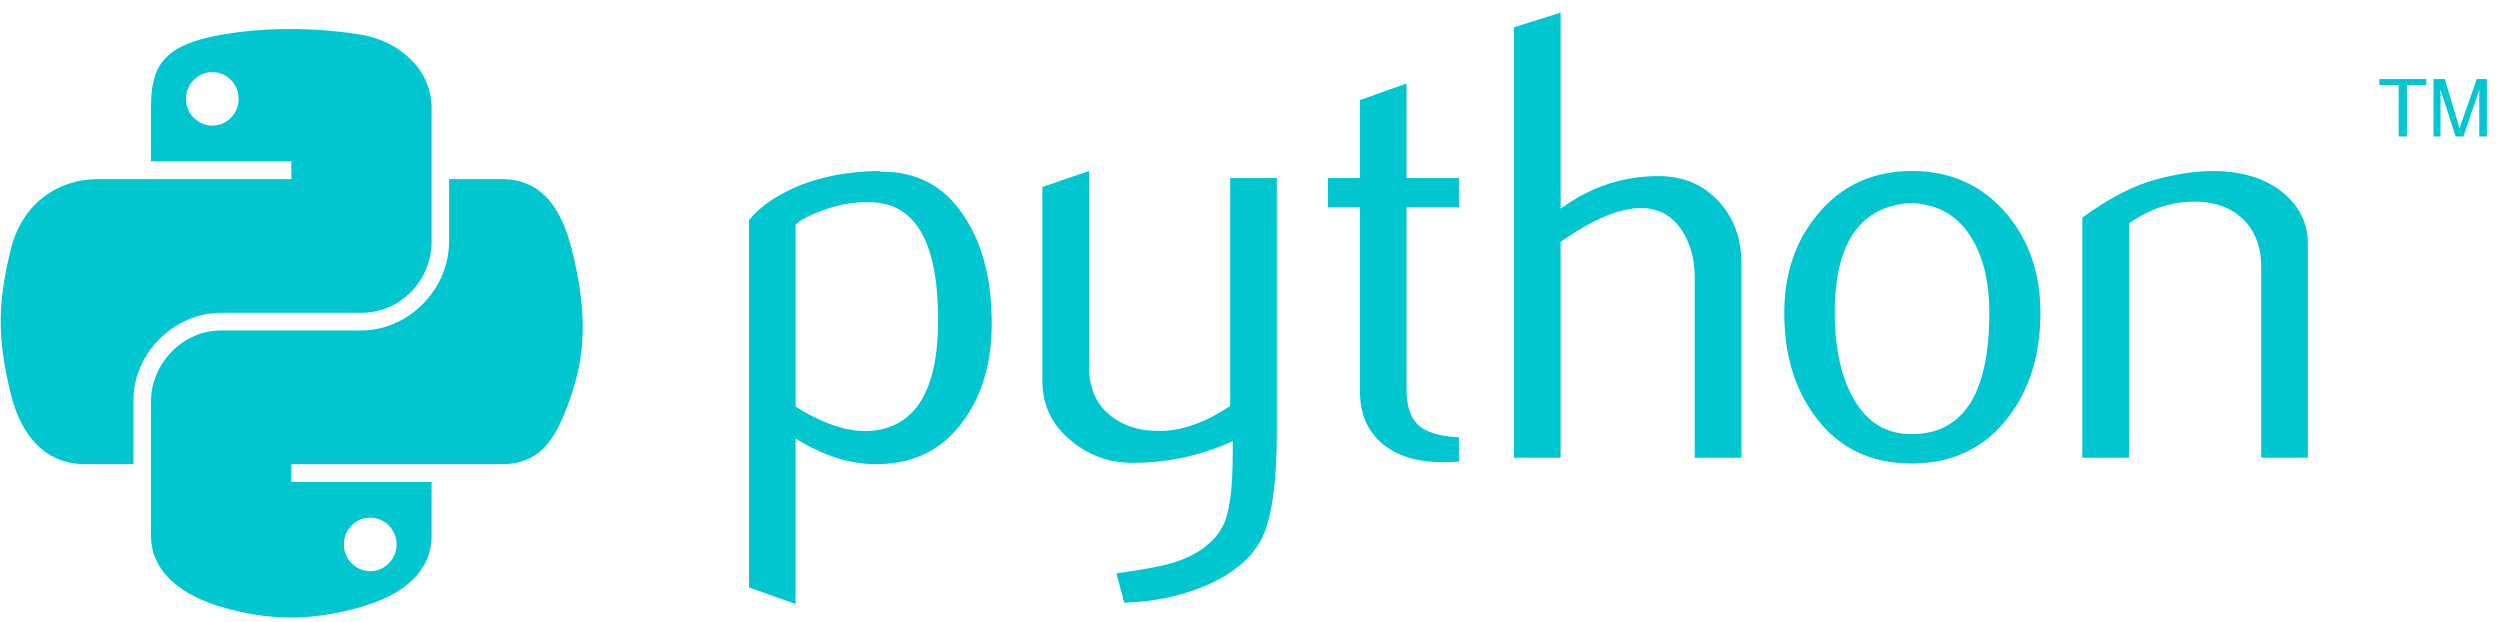 <svg width="181" height="45" viewBox="0 0 181 45" fill="none" xmlns="http://www.w3.org/2000/svg">
<path d="M67.918 23.155C67.918 17.635 66.344 14.8 63.195 14.645C61.942 14.586 60.72 14.786 59.53 15.248C58.58 15.588 57.941 15.924 57.604 16.264V29.441C59.618 30.705 61.407 31.293 62.966 31.2C66.266 30.982 67.918 28.303 67.918 23.155ZM71.801 23.384C71.801 26.189 71.144 28.517 69.82 30.368C68.346 32.464 66.303 33.543 63.69 33.602C61.721 33.664 59.692 33.047 57.604 31.754V43.73L54.227 42.526V15.942C54.781 15.263 55.494 14.679 56.359 14.183C58.369 13.012 60.811 12.41 63.687 12.38L63.734 12.428C66.362 12.395 68.386 13.474 69.809 15.662C71.136 17.668 71.801 20.24 71.801 23.384ZM92.443 31.244C92.443 35.006 92.066 37.611 91.312 39.06C90.555 40.508 89.113 41.665 86.985 42.526C85.259 43.206 83.393 43.575 81.391 43.638L80.832 41.51C82.868 41.233 84.302 40.956 85.133 40.679C86.77 40.124 87.894 39.275 88.511 38.136C89.006 37.209 89.25 35.439 89.25 32.819V31.94C86.94 32.989 84.52 33.51 81.989 33.51C80.326 33.51 78.859 32.989 77.595 31.94C76.176 30.798 75.467 29.35 75.467 27.594V13.537L78.844 12.38V26.529C78.844 28.04 79.332 29.204 80.308 30.021C81.283 30.838 82.547 31.23 84.095 31.2C85.643 31.166 87.302 30.568 89.065 29.396V12.89H92.442L92.443 31.244ZM105.627 33.417C105.257 33.448 104.886 33.464 104.515 33.465C102.604 33.465 101.115 33.011 100.051 32.098C98.99 31.185 98.459 29.925 98.459 28.318V15.015H96.145V12.89H98.459V7.247L101.832 6.046V12.89H105.627V15.015H101.832V28.225C101.832 29.493 102.172 30.391 102.852 30.916C103.435 31.348 104.363 31.596 105.627 31.658V33.417H105.627ZM126.077 33.14H122.699V20.103C122.699 18.777 122.389 17.635 121.772 16.682C121.059 15.602 120.069 15.063 118.797 15.063C117.249 15.063 115.313 15.879 112.988 17.513V33.14H109.611V1.978L112.988 0.914V15.107C115.146 13.537 117.504 12.749 120.065 12.749C121.853 12.749 123.302 13.352 124.411 14.553C125.523 15.754 126.077 17.25 126.077 19.039L126.077 33.14ZM144.028 22.623C144.028 20.502 143.625 18.751 142.823 17.365C141.87 15.677 140.388 14.786 138.385 14.694C134.683 14.908 132.835 17.561 132.835 22.646C132.835 24.977 133.219 26.925 133.995 28.488C134.985 30.48 136.471 31.463 138.452 31.429C142.169 31.399 144.028 28.465 144.028 22.623ZM147.727 22.645C147.727 25.665 146.955 28.177 145.414 30.184C143.717 32.431 141.375 33.557 138.385 33.557C135.422 33.557 133.112 32.43 131.446 30.184C129.934 28.177 129.18 25.665 129.18 22.645C129.18 19.808 129.997 17.421 131.63 15.477C133.356 13.415 135.625 12.38 138.43 12.38C141.234 12.38 143.518 13.415 145.277 15.477C146.91 17.421 147.727 19.808 147.727 22.645ZM167.09 33.14H163.712V19.364C163.712 17.853 163.258 16.674 162.349 15.824C161.44 14.978 160.227 14.568 158.716 14.601C157.113 14.63 155.586 15.155 154.138 16.171V33.14H150.761V15.754C152.704 14.339 154.493 13.415 156.126 12.983C157.667 12.58 159.027 12.38 160.198 12.38C161 12.38 161.754 12.458 162.463 12.613C163.79 12.92 164.869 13.489 165.7 14.324C166.628 15.248 167.09 16.356 167.09 17.653V33.14Z" fill="#00C6D0"/>
<path d="M20.869 2.103C19.131 2.111 17.472 2.259 16.012 2.518C11.71 3.278 10.93 4.868 10.93 7.802V11.676H21.094V12.967H7.115C4.161 12.967 1.573 14.743 0.764 18.121C-0.169 21.993 -0.21 24.409 0.764 28.451C1.487 31.461 3.213 33.605 6.167 33.605H9.662V28.961C9.662 25.606 12.565 22.646 16.012 22.646H26.165C28.991 22.646 31.247 20.32 31.247 17.481V7.801C31.247 5.047 28.923 2.977 26.165 2.517C24.418 2.227 22.607 2.095 20.869 2.103ZM15.372 5.218C16.422 5.218 17.279 6.09 17.279 7.161C17.279 8.229 16.422 9.093 15.372 9.093C14.318 9.093 13.465 8.229 13.465 7.161C13.465 6.09 14.318 5.218 15.372 5.218Z" fill="#00C6D0"/>
<path d="M32.515 12.967V17.48C32.515 20.98 29.548 23.925 26.165 23.925H16.012C13.231 23.925 10.93 26.305 10.93 29.091V38.77C10.93 41.525 13.325 43.145 16.012 43.935C19.23 44.882 22.315 45.052 26.165 43.935C28.724 43.194 31.247 41.703 31.247 38.77V34.896H21.094V33.605H36.33C39.284 33.605 40.385 31.544 41.412 28.451C42.474 25.267 42.428 22.205 41.412 18.12C40.682 15.18 39.288 12.967 36.33 12.967H32.515ZM26.805 37.479C27.858 37.479 28.712 38.342 28.712 39.41C28.712 40.481 27.858 41.353 26.805 41.353C25.754 41.353 24.897 40.481 24.897 39.41C24.897 38.342 25.755 37.479 26.805 37.479Z" fill="#00C6D0"/>
<path d="M173.667 9.879H174.259V6.165H175.661V5.723H172.264V6.165H173.666L173.667 9.879ZM176.187 9.879H176.692V6.487L177.79 9.879H178.353L179.498 6.499V9.879H180.05V5.723H179.32L178.069 9.284L177.003 5.723H176.187V9.879Z" fill="#00C6D0"/>
</svg>
